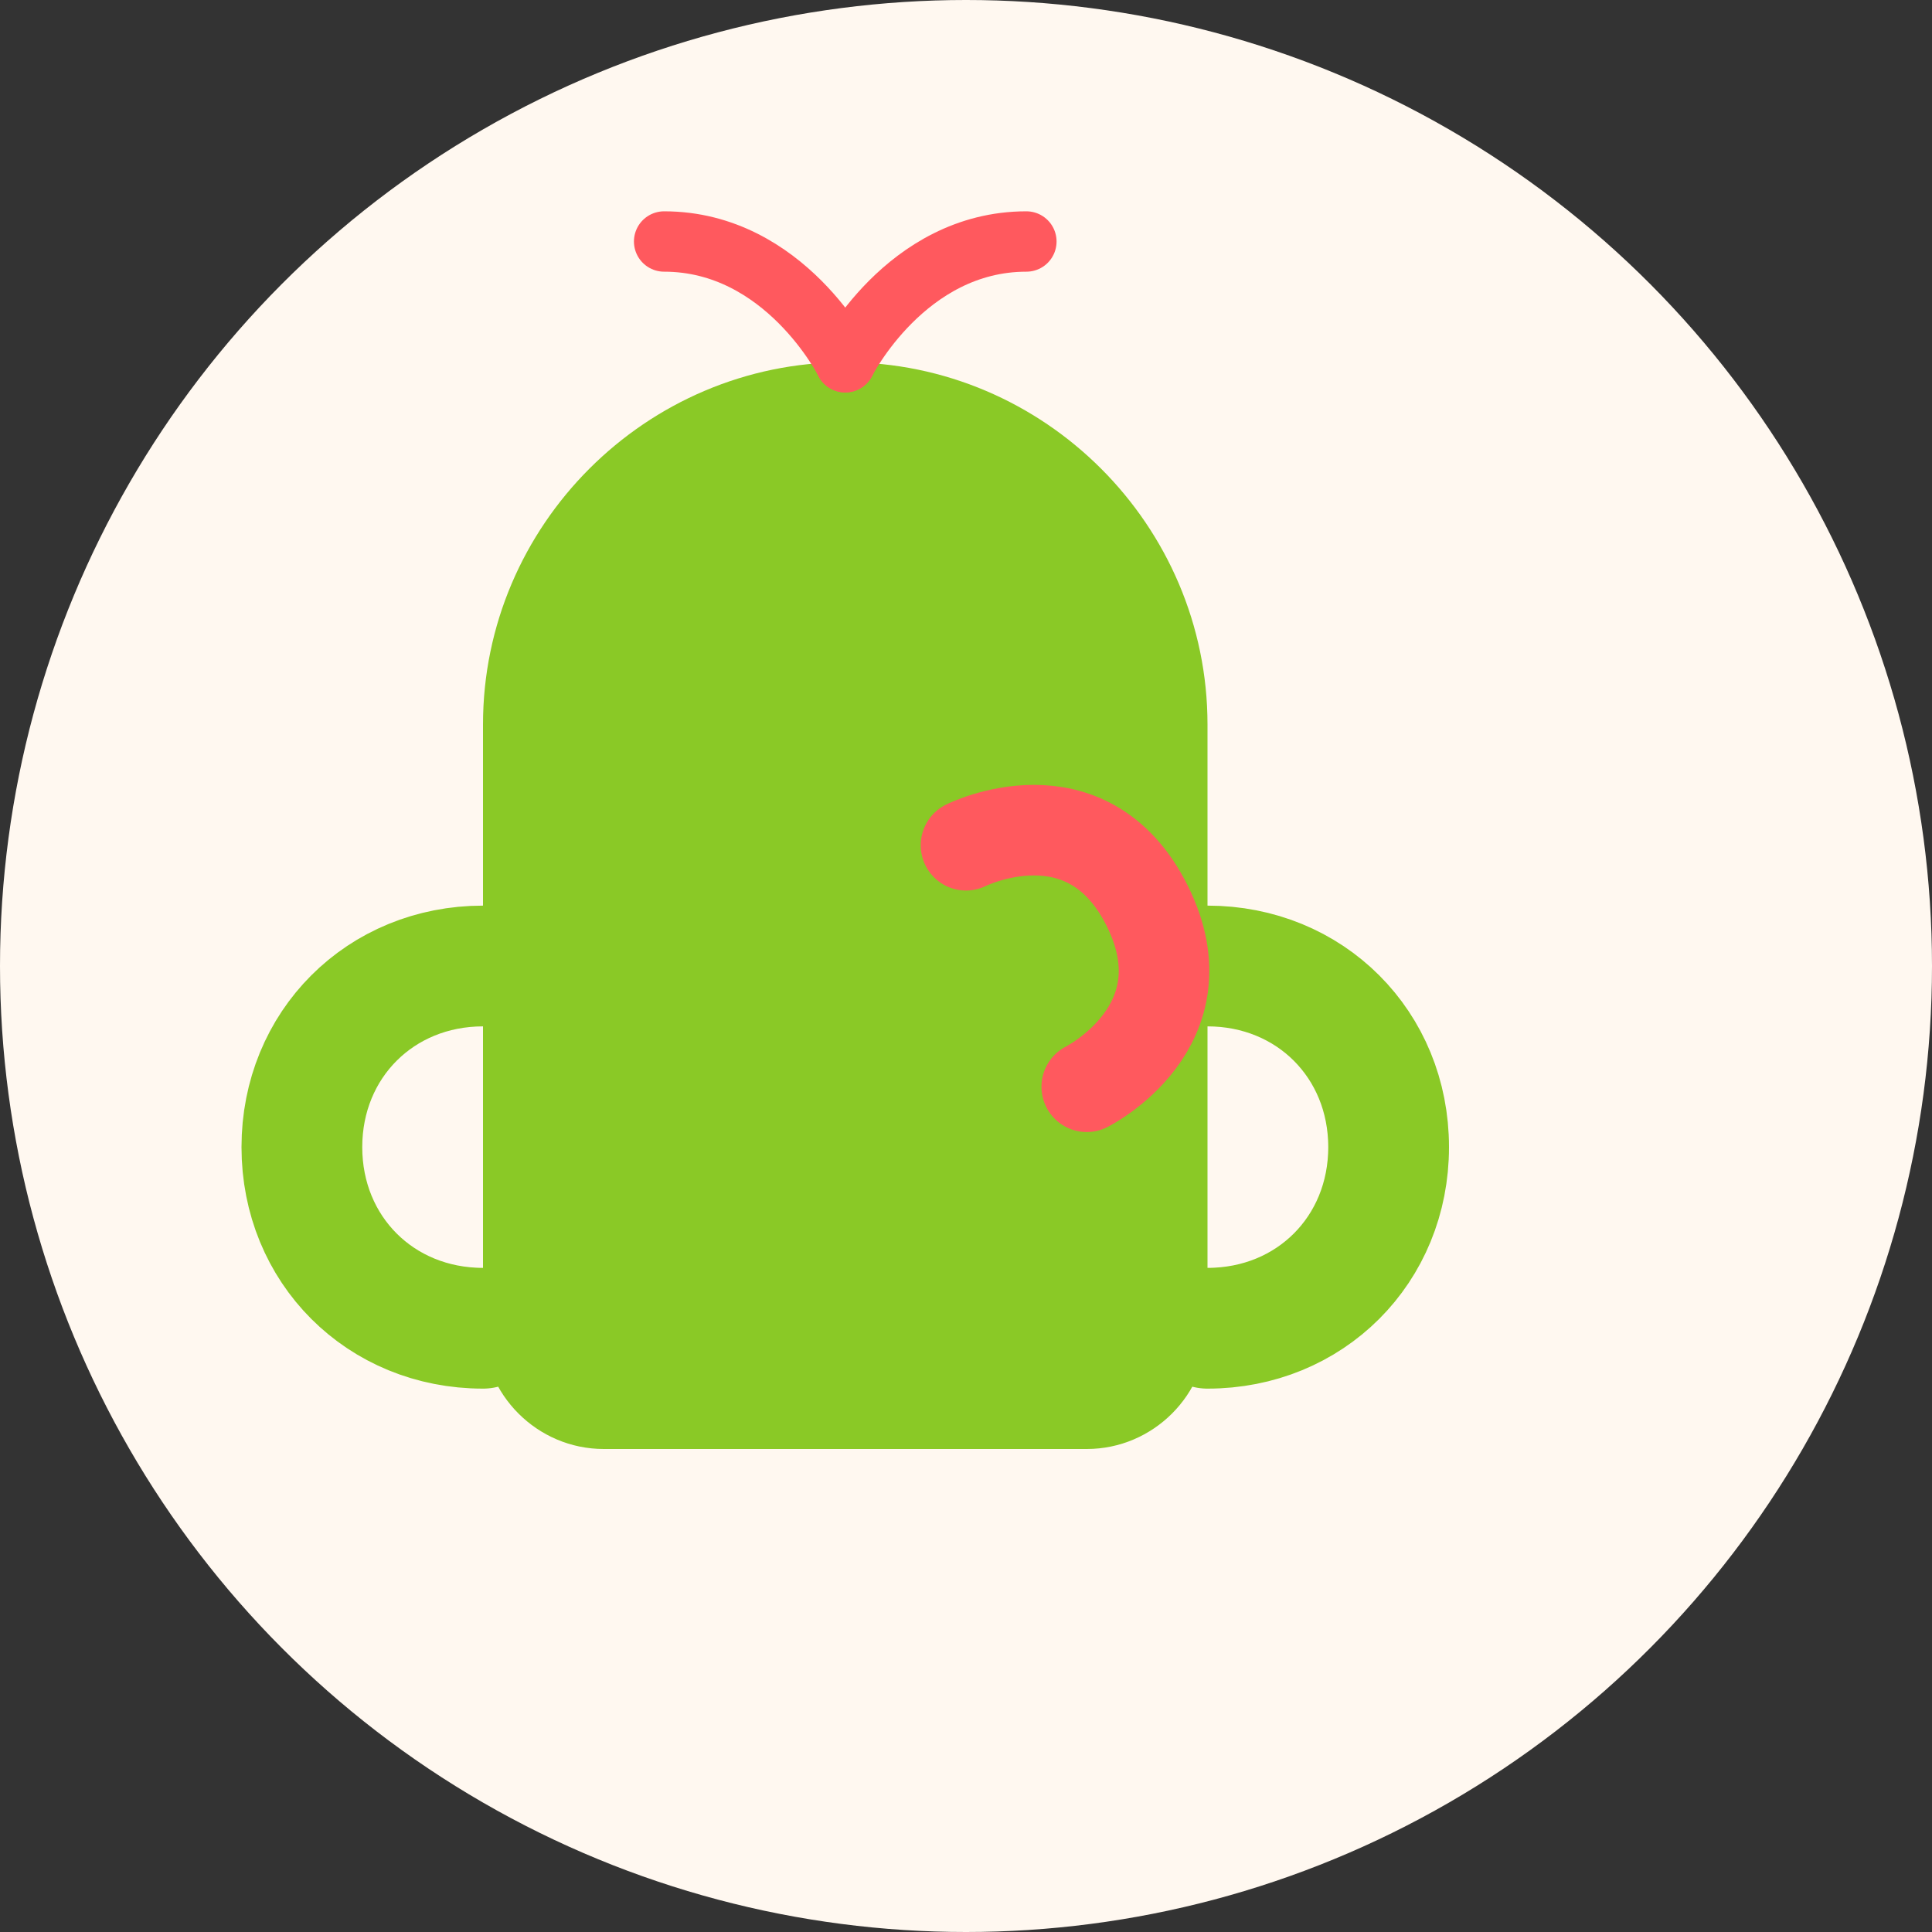 <svg xmlns="http://www.w3.org/2000/svg" width="32" height="32" viewBox="0 0 32 32">
  <rect x="0" y="0" width="32" height="32" fill="#333333" stroke="none"/>
  <circle cx="16" cy="16" r="16" fill="#FFF8F0"/>
  <g transform="translate(5, 4)">
    <!-- Teapot body -->
    <path d="M15,8c0-3.3-2.7-6-6-6S3,4.7,3,8v10c0,1.1,0.9,2,2,2h8c1.1,0,2-0.9,2-2V8z" fill="#8AC926"/>
    <!-- Teapot spout -->
    <path d="M15,12c1.7,0,3,1.3,3,3s-1.3,3-3,3" fill="none" stroke="#8AC926" stroke-width="2" stroke-linecap="round"/>
    <!-- Teapot handle -->
    <path d="M3,12c-1.7,0-3,1.3-3,3s1.3,3,3,3" fill="none" stroke="#8AC926" stroke-width="2" stroke-linecap="round"/>
    <!-- Steam -->
    <path d="M9,2c0,0-1-2-3-2" fill="none" stroke="#FF595E" stroke-width="1" stroke-linecap="round"/>
    <path d="M9,2c0,0,1-2,3-2" fill="none" stroke="#FF595E" stroke-width="1" stroke-linecap="round"/>
    <!-- Leaf accent -->
    <path d="M11,10c0,0,2-1,3,1s-1,3-1,3" fill="none" stroke="#FF595E" stroke-width="1.5" stroke-linecap="round"/>
  </g>
</svg> 